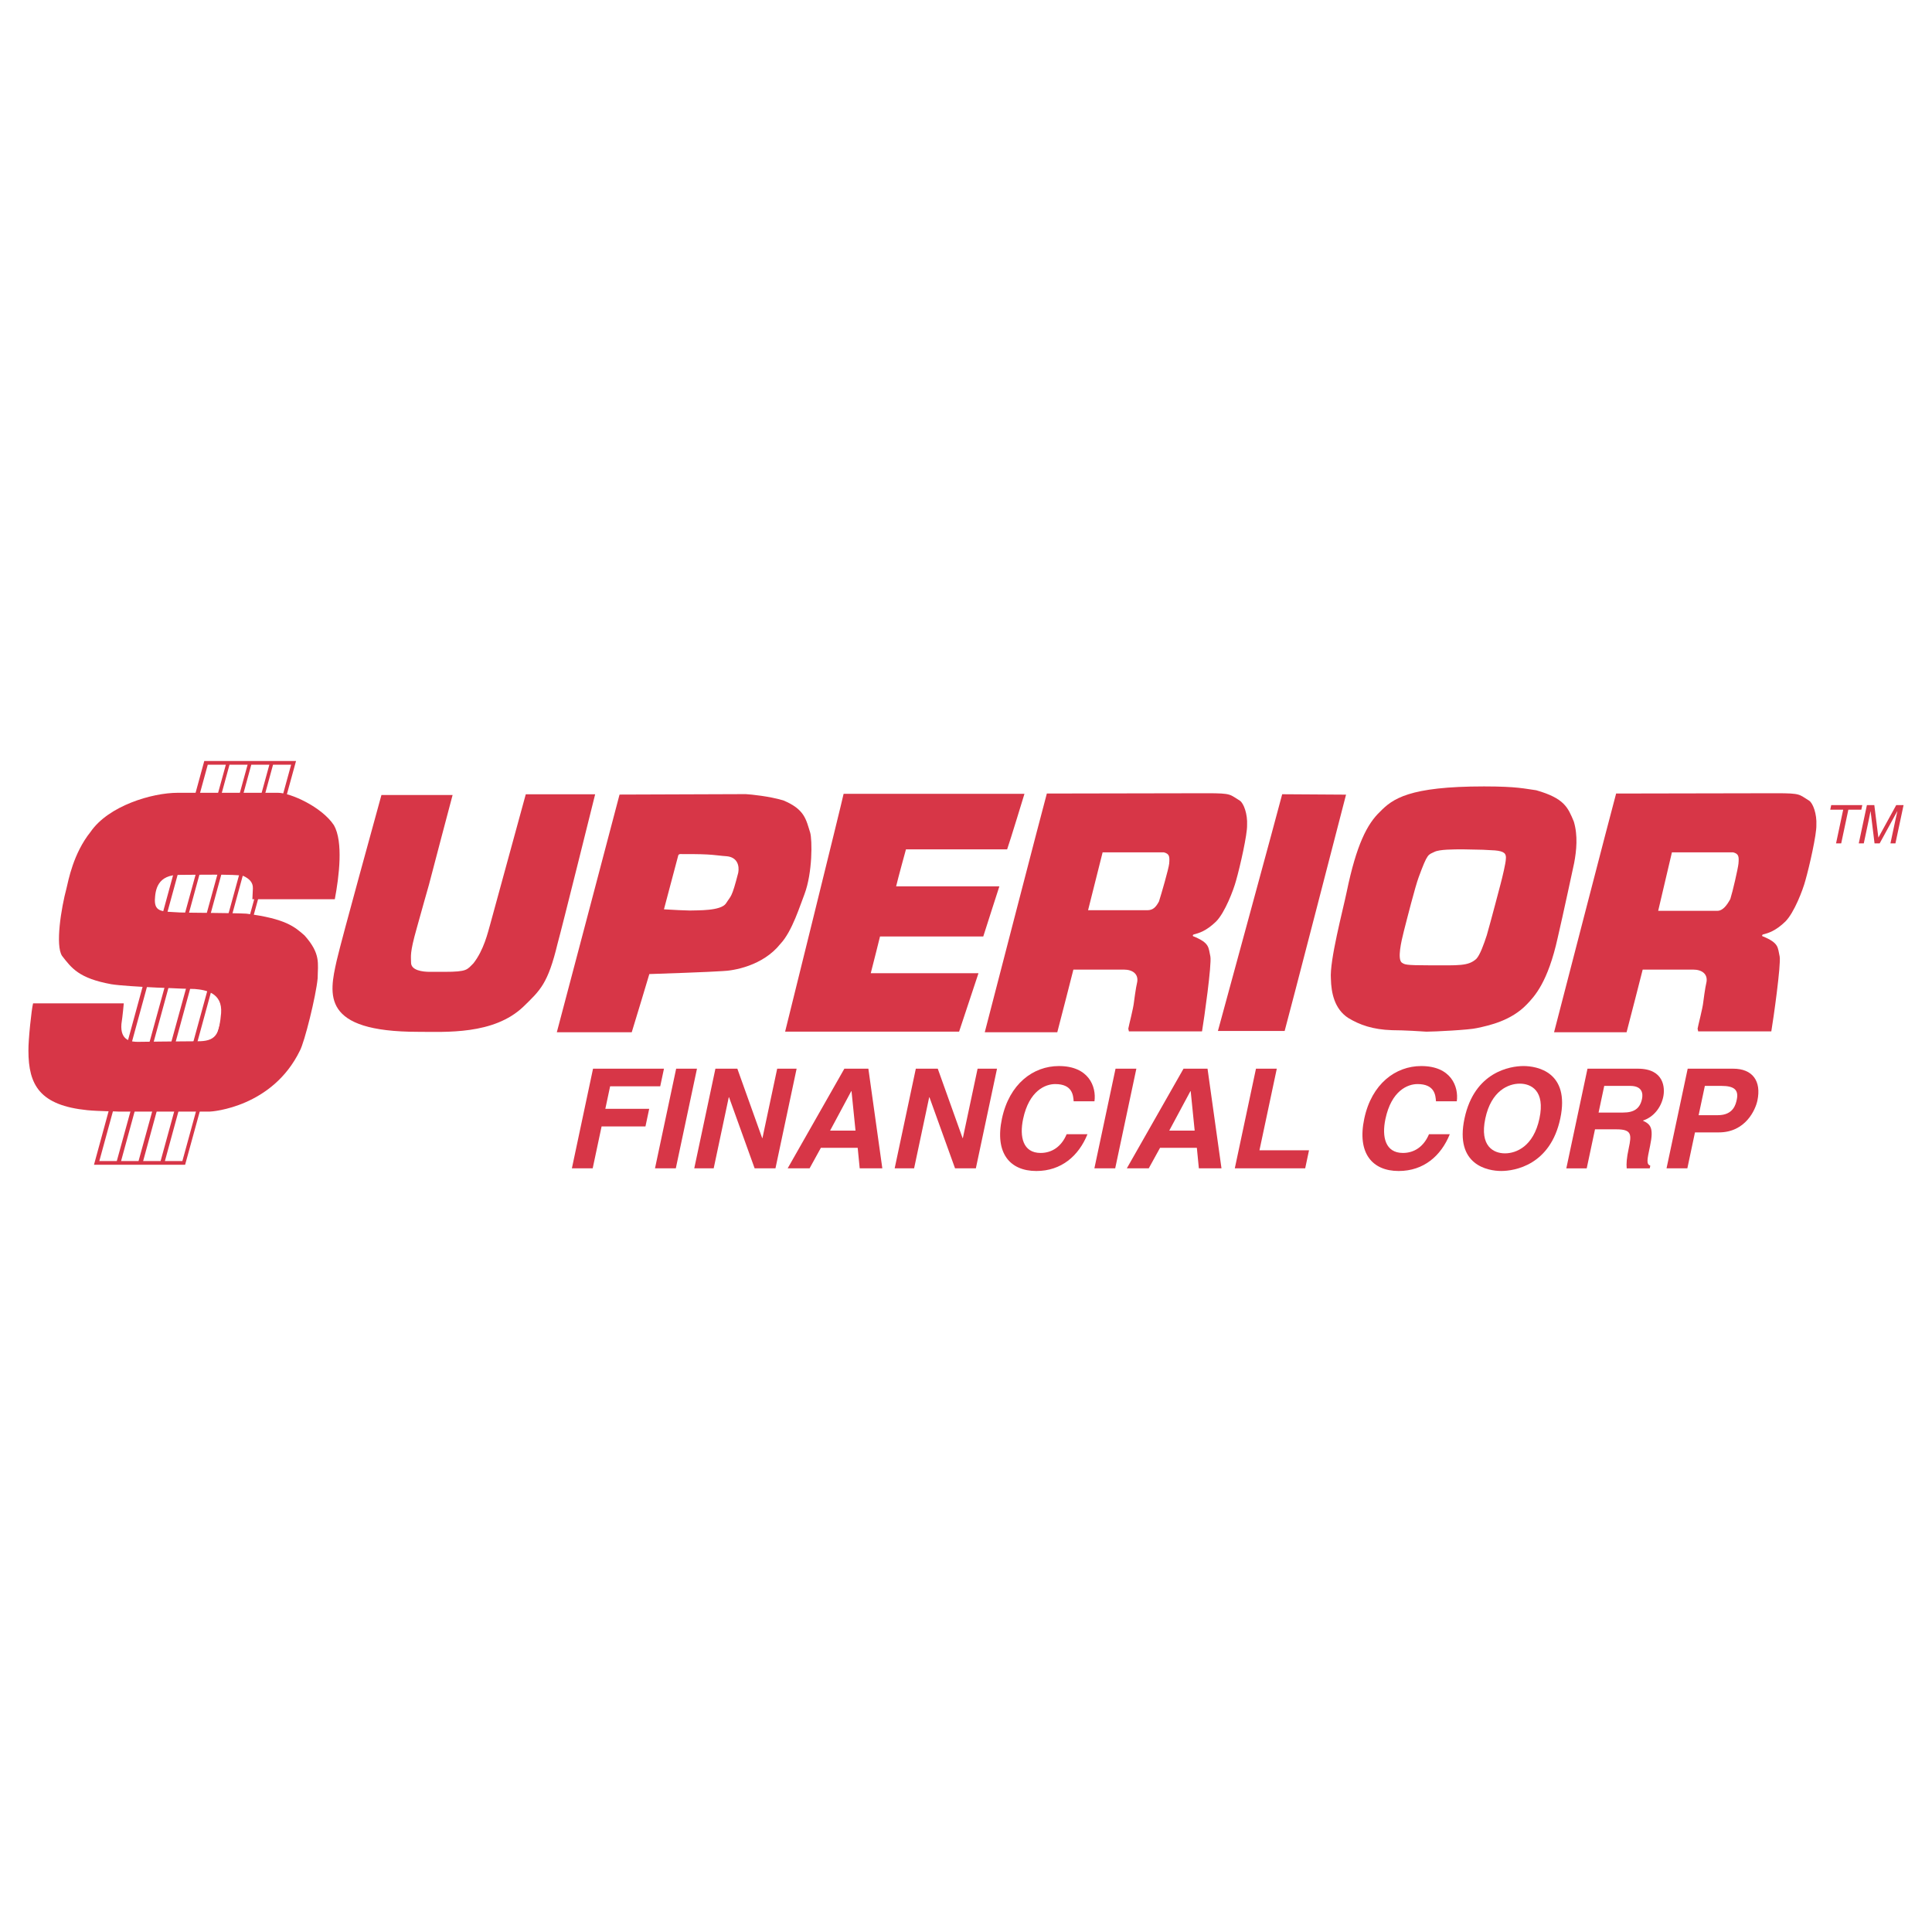 <?xml version="1.0" encoding="utf-8"?>
<!-- Generator: Adobe Illustrator 13.0.0, SVG Export Plug-In . SVG Version: 6.00 Build 14948)  -->
<!DOCTYPE svg PUBLIC "-//W3C//DTD SVG 1.0//EN" "http://www.w3.org/TR/2001/REC-SVG-20010904/DTD/svg10.dtd">
<svg version="1.0" id="Layer_1" xmlns="http://www.w3.org/2000/svg" xmlns:xlink="http://www.w3.org/1999/xlink" x="0px" y="0px"
	 width="192.756px" height="192.756px" viewBox="0 0 192.756 192.756" enable-background="new 0 0 192.756 192.756"
	 xml:space="preserve">
<g>
	<polygon fill-rule="evenodd" clip-rule="evenodd" fill="#FFFFFF" points="0,0 192.756,0 192.756,192.756 0,192.756 0,0 	"/>
	<path fill-rule="evenodd" clip-rule="evenodd" fill="#D73647" d="M25.181,89.715h8.223c0.429-2.264,0.856-5.734-0.088-7.383
		c-1.221-1.846-4.35-3.235-5.57-3.235c-0.818,0-10.018,0-10.018,0c-2.561,0-6.907,1.295-8.694,3.901
		c-1.742,2.173-2.218,4.897-2.396,5.612c-0.537,1.994-1.132,5.716-0.447,6.758c0.953,1.221,1.667,2.234,4.912,2.828
		c1.638,0.268,7.831,0.477,8.337,0.477c1.102,0.09,2.77,0.387,2.62,2.412c-0.178,1.846-0.357,2.738-2.084,2.799
		c-1.519,0-6.193,0.061-6.193,0.061c-0.625,0-1.816-0.061-1.668-1.787c0.126-0.814,0.234-2.055,0.234-2.055
		c-0.873,0-9.049,0-9.049,0c-0.155,0.576-0.479,3.652-0.464,4.721c0,3.453,1.153,5.463,5.888,5.941
		c1.167,0.111,2.893,0.113,3.174,0.141c1.279,0,9.006,0,9.006,0c0.294,0,6.278-0.455,9.017-6.084
		c0.461-0.848,1.607-5.447,1.771-7.219c0.015-1.489,0.327-2.442-1.31-4.273c-0.983-0.864-1.876-1.667-5.792-2.174
		c-1.16-0.075-6.4-0.089-6.653-0.12c-1.698-0.103-2.502,0-2.486-1.25c0.044-0.967,0.223-2.56,2.559-2.5
		c1.087,0,5.702-0.089,6.268,0.105c0.551,0.253,0.982,0.625,0.952,1.25C25.201,89.309,25.181,89.715,25.181,89.715L25.181,89.715z"
		/>
	<path fill-rule="evenodd" clip-rule="evenodd" fill="#D73647" d="M45.156,79.319h-7.1c-0.491,1.832-3.929,14.202-4.465,16.524
		c-0.76,3.395-1.562,7.102,8.127,7.102c2.737,0,7.53,0.316,10.488-2.498c1.698-1.652,2.455-2.281,3.422-6.3
		c0.403-1.43,3.751-14.902,3.751-14.902c-0.551,0-6.922,0-6.922,0c-0.253,0.908-3.543,12.952-3.543,12.952
		c-0.238,0.833-0.64,2.59-1.682,3.916c-0.64,0.624-0.581,0.848-2.887,0.848c-0.506,0-1.459,0-1.459,0
		c-0.745,0-1.891-0.149-1.875-0.938c0-0.625-0.149-0.894,0.565-3.409c0.328-1.207,1.221-4.347,1.221-4.347
		C42.93,87.715,45.156,79.319,45.156,79.319L45.156,79.319z"/>
	<path fill-rule="evenodd" clip-rule="evenodd" fill="#D73647" d="M80.832,83.071c-0.417-1.31-0.536-2.322-2.68-3.215
		c-1.399-0.417-3.216-0.596-3.751-0.626c-0.952,0-12.589,0.045-12.589,0.045c-0.328,1.281-6.258,23.715-6.258,23.715
		c0.715,0,7.474,0,7.474,0c0.268-0.834,1.756-5.807,1.756-5.807c0.953-0.029,6.134-0.208,7.294-0.297
		c1.072-0.03,4.021-0.506,5.776-2.709c1.191-1.251,1.995-3.931,2.412-4.973C81.069,87.061,81.041,83.815,80.832,83.071
		L80.832,83.071z M73.657,87.061c-0.655,2.561-0.714,2.263-1.221,3.066c-0.506,0.775-2.858,0.686-3.604,0.716
		c-0.327,0-1.727-0.061-2.589-0.12l1.429-5.389c0.059-0.178,0.387-0.119,0.387-0.119c3.096-0.03,3.424,0.149,4.406,0.208
		C73.597,85.512,73.775,86.405,73.657,87.061L73.657,87.061z"/>
	<path fill-rule="evenodd" clip-rule="evenodd" fill="#D73647" d="M84.167,79.2c-0.208,1.012-5.836,23.729-5.836,23.729
		c1.281,0,17.358,0,17.358,0c0.297-0.893,1.935-5.834,1.935-5.834c-0.566,0-10.748,0-10.748,0c0.208-0.776,0.923-3.663,0.923-3.663
		c0.685,0,10.302,0,10.302,0c0.269-0.864,1.607-5.002,1.607-5.002c-1.132,0-10.302,0-10.302,0c0.179-0.774,0.982-3.691,0.982-3.691
		c1.072,0,10.094,0,10.094,0c0.268-0.745,1.728-5.539,1.728-5.539c-1.162,0-17.687,0-17.687,0H84.167L84.167,79.2z"/>
	<path fill-rule="evenodd" clip-rule="evenodd" fill="#D73647" d="M123.705,79.886c-1.041-0.625-0.773-0.745-3.275-0.745
		c-3.245,0-15.986,0.03-15.986,0.03c-0.27,0.923-6.194,23.819-6.194,23.819c0.507,0,7.235,0,7.235,0
		c0.237-0.865,1.607-6.253,1.607-6.253c0.894,0,5.032,0,5.032,0c0.894,0,1.458,0.447,1.339,1.22
		c-0.148,0.596-0.328,2.025-0.328,2.025c-0.059,0.625-0.505,2.293-0.564,2.65l0.06,0.268c0.596,0,7.295,0,7.295,0
		c0.207-1.221,0.982-6.699,0.833-7.474c-0.209-0.893-0.029-1.339-1.728-2.024c0,0-0.089-0.119,0.091-0.178
		c0.476-0.12,1.22-0.328,2.203-1.28c0.893-0.893,1.756-3.186,1.994-4.08c0.417-1.459,1.132-4.645,1.102-5.537
		C124.479,81.225,124.092,80.153,123.705,79.886L123.705,79.886z M116.649,86.168c-0.059,0.535-0.781,3.032-1.02,3.776
		c-0.326,0.595-0.609,0.869-1.176,0.869c0,0-5.201,0-5.896,0l1.452-5.776c0,0,5.329,0,6.103,0
		C116.68,85.185,116.708,85.454,116.649,86.168L116.649,86.168z"/>
	<path fill-rule="evenodd" clip-rule="evenodd" fill="#D73647" d="M127.924,79.241c-0.206,0.861-6.412,23.618-6.412,23.618
		c0.494,0,6.658,0,6.658,0c0.329-1.15,6.125-23.577,6.125-23.577C133.842,79.282,127.924,79.241,127.924,79.241L127.924,79.241z"/>
	<path fill-rule="evenodd" clip-rule="evenodd" fill="#D73647" d="M157.021,81.97c-0.595-1.429-0.952-2.323-3.751-3.126
		c-1.132-0.148-1.874-0.383-5.21-0.383c-7.515,0-9.126,1.243-10.39,2.539c-1.261,1.2-2.34,3.277-3.307,7.967
		c-0.374,1.818-1.727,6.877-1.579,8.694c0.031,1.398,0.358,3.008,1.728,3.9c1.132,0.686,2.441,1.16,4.377,1.221
		c1.132,0,3.096,0.119,3.424,0.148c0.804,0,4.317-0.178,5.032-0.357c1.28-0.268,3.424-0.744,4.972-2.352
		c0.774-0.803,2.114-2.203,3.097-6.669c0.477-2.025,1.638-7.444,1.638-7.444C157.289,84.858,157.438,83.369,157.021,81.97
		L157.021,81.97z M150.24,85.708c-0.014,0.417-0.346,1.807-0.518,2.456c0-0.001-1.011,3.862-1.385,5.146
		c-0.288,0.879-0.679,1.989-1.054,2.366c-0.809,0.722-1.745,0.635-4.573,0.635c-2.626,0-2.539-0.085-2.856-0.273
		c-0.448-0.361-0.058-2.079,0.201-3.102c0.321-1.257,1.132-4.45,1.479-5.392c0.91-2.481,0.951-2.233,1.584-2.554
		c0.495-0.251,1.875-0.25,2.888-0.25c1.961,0.029,2.186,0.044,3.14,0.104C150.083,84.929,150.299,85.16,150.24,85.708L150.24,85.708
		z"/>
	<path fill-rule="evenodd" clip-rule="evenodd" fill="#D73647" d="M180.503,79.886c-1.041-0.625-0.773-0.745-3.274-0.745
		c-3.245,0-15.988,0.03-15.988,0.03c-0.268,0.923-6.192,23.819-6.192,23.819c0.506,0,7.234,0,7.234,0
		c0.238-0.865,1.608-6.253,1.608-6.253c0.892,0,5.031,0,5.031,0c0.894,0,1.459,0.447,1.339,1.22
		c-0.147,0.596-0.326,2.025-0.326,2.025c-0.061,0.625-0.508,2.293-0.566,2.65l0.059,0.268c0.597,0,7.296,0,7.296,0
		c0.209-1.221,0.982-6.699,0.833-7.474c-0.209-0.893-0.028-1.339-1.726-2.024c0,0-0.091-0.119,0.089-0.178
		c0.476-0.12,1.22-0.328,2.203-1.28c0.893-0.893,1.757-3.186,1.994-4.08c0.417-1.459,1.132-4.645,1.102-5.537
		C181.278,81.225,180.891,80.153,180.503,79.886L180.503,79.886z M173.447,86.168c-0.059,0.535-0.575,2.784-0.813,3.529
		c-0.328,0.595-0.736,1.177-1.303,1.177c0,0-4.971,0-5.894,0l1.371-5.837c0,0,5.329,0,6.103,0
		C173.478,85.185,173.508,85.454,173.447,86.168L173.447,86.168z"/>
	<path fill-rule="evenodd" clip-rule="evenodd" fill="#D73647" d="M20.38,75.926L9.376,116.211h9.093l11.066-40.285H20.38
		L20.38,75.926z M9.909,115.84l10.818-39.542h1.805l-10.88,39.542H9.909L9.909,115.84z M12.079,115.84l10.818-39.542h1.805
		L13.822,115.84H12.079L12.079,115.84z M14.281,115.84l10.788-39.542h1.804l-10.85,39.542H14.281L14.281,115.84z M18.195,115.84
		h-1.743L27.24,76.298h1.805L18.195,115.84L18.195,115.84z"/>
	<polygon fill-rule="evenodd" clip-rule="evenodd" fill="#D73647" points="59.133,116.566 57.057,116.566 59.167,106.623 
		66.244,106.623 65.871,108.381 60.872,108.381 60.395,110.625 64.771,110.625 64.398,112.385 60.021,112.385 59.133,116.566 	"/>
	<polygon fill-rule="evenodd" clip-rule="evenodd" fill="#D73647" points="67.426,116.566 65.349,116.566 67.46,106.623 
		69.538,106.623 67.426,116.566 	"/>
	<polygon fill-rule="evenodd" clip-rule="evenodd" fill="#D73647" points="77.54,106.623 79.479,106.623 77.368,116.566 
		75.29,116.566 72.737,109.475 72.709,109.475 71.205,116.566 69.266,116.566 71.377,106.623 73.565,106.623 76.042,113.547 
		76.07,113.547 77.54,106.623 	"/>
	<path fill-rule="evenodd" clip-rule="evenodd" fill="#D73647" d="M80.773,116.566h-2.188l5.657-9.943h2.396l1.392,9.943h-2.257
		l-0.201-2.049H81.9L80.773,116.566L80.773,116.566z M82.82,112.799h2.534l-0.398-3.934h-0.027L82.82,112.799L82.82,112.799z"/>
	<polygon fill-rule="evenodd" clip-rule="evenodd" fill="#D73647" points="97.535,106.623 99.473,106.623 97.361,116.566 
		95.285,116.566 92.732,109.475 92.705,109.475 91.2,116.566 89.261,116.566 91.372,106.623 93.561,106.623 96.037,113.547 
		96.064,113.547 97.535,106.623 	"/>
	<path fill-rule="evenodd" clip-rule="evenodd" fill="#D73647" d="M107.118,109.877c-0.04-0.596-0.121-1.719-1.838-1.719
		c-0.997,0-2.606,0.666-3.203,3.477c-0.38,1.789-0.015,3.395,1.745,3.395c1.149,0,2.091-0.652,2.598-1.871h2.078
		c-0.874,2.162-2.606,3.672-5.101,3.672c-2.645,0-4.163-1.787-3.433-5.223c0.737-3.475,3.122-5.248,5.685-5.248
		c2.976,0,3.747,2.051,3.546,3.518H107.118L107.118,109.877z"/>
	<polygon fill-rule="evenodd" clip-rule="evenodd" fill="#D73647" points="111.264,116.566 109.187,116.566 111.298,106.623 
		113.375,106.623 111.264,116.566 	"/>
	<path fill-rule="evenodd" clip-rule="evenodd" fill="#D73647" d="M114.611,116.566h-2.188l5.657-9.943h2.396l1.392,9.943h-2.257
		l-0.201-2.049h-3.671L114.611,116.566L114.611,116.566z M116.657,112.799h2.535l-0.396-3.934h-0.028L116.657,112.799
		L116.657,112.799z"/>
	<polygon fill-rule="evenodd" clip-rule="evenodd" fill="#D73647" points="125.656,114.766 130.601,114.766 130.219,116.566 
		123.196,116.566 125.309,106.623 127.386,106.623 125.656,114.766 	"/>
	<path fill-rule="evenodd" clip-rule="evenodd" fill="#D73647" d="M143.267,109.877c-0.04-0.596-0.12-1.719-1.838-1.719
		c-0.997,0-2.606,0.666-3.203,3.477c-0.38,1.789-0.015,3.395,1.745,3.395c1.149,0,2.091-0.652,2.6-1.871h2.076
		c-0.874,2.162-2.606,3.672-5.101,3.672c-2.645,0-4.162-1.787-3.433-5.223c0.737-3.475,3.122-5.248,5.685-5.248
		c2.978,0,3.746,2.051,3.546,3.518H143.267L143.267,109.877z"/>
	<path fill-rule="evenodd" clip-rule="evenodd" fill="#D73647" d="M152.002,106.359c1.316,0,4.658,0.566,3.668,5.234
		c-0.992,4.668-4.575,5.236-5.89,5.236c-1.315,0-4.659-0.568-3.667-5.236C147.104,106.926,150.687,106.359,152.002,106.359
		L152.002,106.359z M150.152,115.07c1.122,0,2.848-0.693,3.439-3.477c0.591-2.783-0.841-3.477-1.962-3.477
		c-1.122,0-2.849,0.693-3.439,3.477C147.599,114.377,149.03,115.07,150.152,115.07L150.152,115.07z"/>
	<path fill-rule="evenodd" clip-rule="evenodd" fill="#D73647" d="M158.384,106.623h5.027c2.646,0,2.716,1.953,2.532,2.811
		c-0.231,1.094-0.986,2.035-2.039,2.369c0.74,0.359,1.118,0.664,0.724,2.52c-0.308,1.453-0.384,1.814,0.023,1.98l-0.056,0.264
		h-2.299c-0.039-0.471-0.014-0.984,0.204-2.008c0.288-1.357,0.317-1.885-1.221-1.885h-2.146l-0.826,3.893h-2.035L158.384,106.623
		L158.384,106.623z M161.928,111c1.08,0,1.686-0.375,1.895-1.359c0.112-0.525,0.041-1.301-1.178-1.301h-2.59l-0.565,2.66H161.928
		L161.928,111z"/>
	<path fill-rule="evenodd" clip-rule="evenodd" fill="#D73647" d="M168.347,116.566h-2.077l2.111-9.943h4.543
		c1.925,0,2.826,1.23,2.412,3.184c-0.191,0.9-1.172,3.172-3.846,3.172h-2.382L168.347,116.566L168.347,116.566z M171.398,111.262
		c1.551,0,1.786-1.107,1.88-1.551c0.206-0.971-0.249-1.371-1.536-1.371h-1.648l-0.621,2.922H171.398L171.398,111.262z"/>
	<polygon fill-rule="evenodd" clip-rule="evenodd" fill="#D73647" points="182.701,80.326 185.801,80.326 185.704,80.783 
		184.411,80.783 183.697,84.144 183.183,84.144 183.896,80.783 182.604,80.783 182.701,80.326 	"/>
	<path fill-rule="evenodd" clip-rule="evenodd" fill="#D73647" d="M188.61,84.144l0.479-2.255c0.022-0.112,0.138-0.595,0.213-0.952
		h-0.012l-1.755,3.207h-0.511l-0.393-3.202h-0.011c-0.075,0.352-0.168,0.835-0.191,0.947l-0.479,2.255h-0.5l0.812-3.818h0.739
		l0.403,3.228h0.011l1.771-3.228h0.733l-0.811,3.818H188.61L188.61,84.144z"/>
</g>
</svg>
